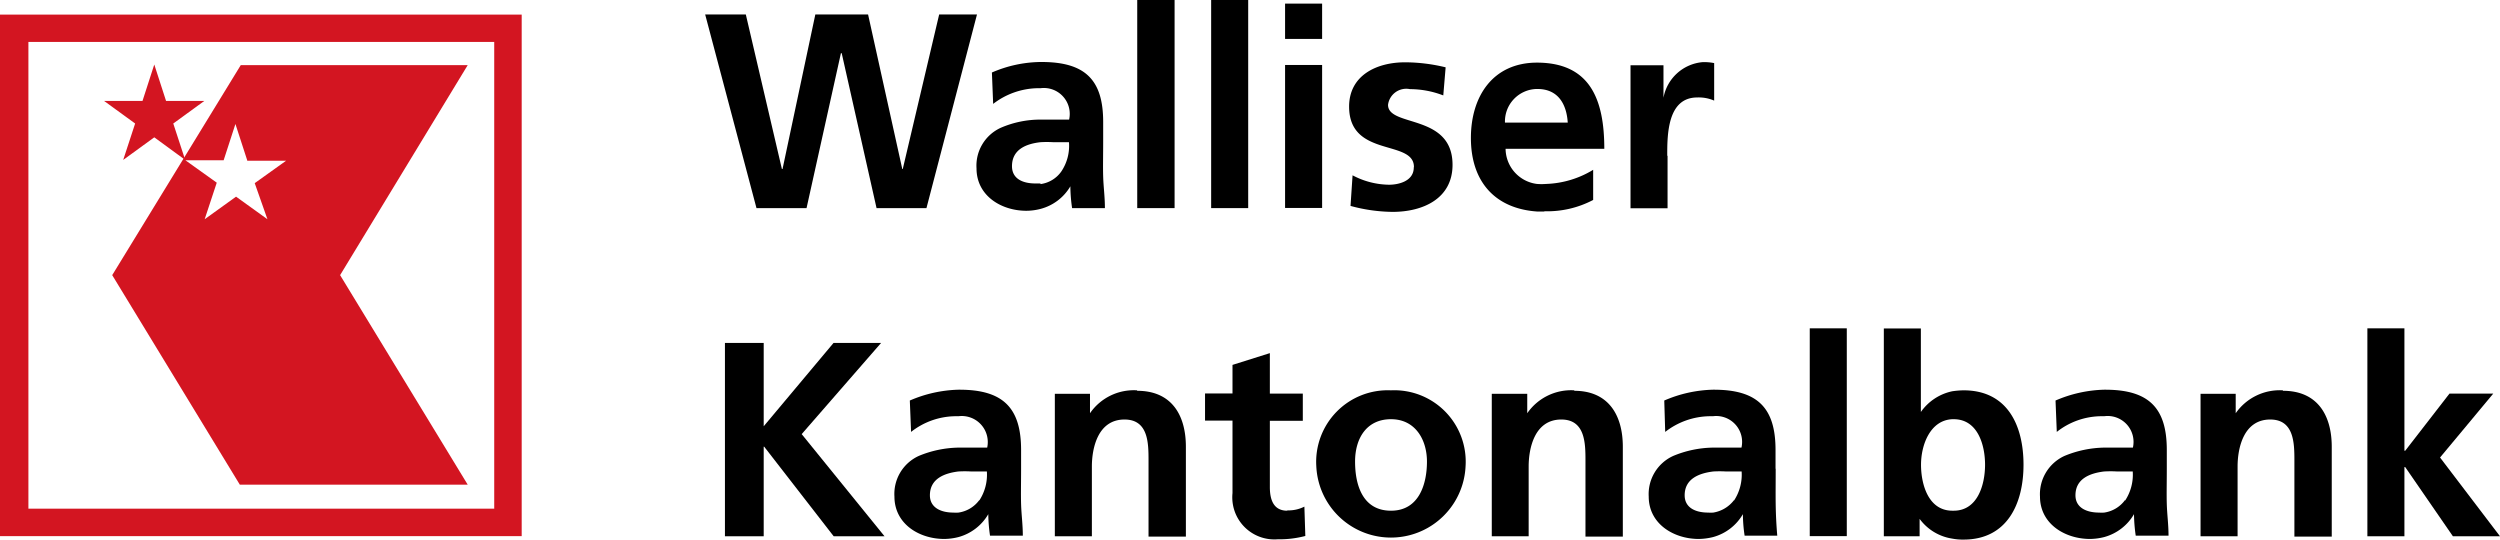 <svg id="Calque_2" data-name="Calque 2" xmlns="http://www.w3.org/2000/svg" viewBox="0 0 159.29 34.38"><defs><style>.cls-1{fill:#d31521;}</style></defs><title>Logo_L_WKB</title><polygon points="56.14 21.85 53.11 21.85 48.66 27.16 48.66 21.85 46.19 21.85 46.19 34.17 48.66 34.17 48.66 28.46 48.69 28.46 53.12 34.17 56.36 34.17 51.08 27.66 56.14 21.85"/><path d="M141.66,667.2V666c0-2.69-1.15-3.84-3.93-3.84h-0.06a8.31,8.31,0,0,0-3.1.69l0.08,2a4.64,4.64,0,0,1,2.81-1h0.21a1.66,1.66,0,0,1,1.83,2h-1.83a6.87,6.87,0,0,0-2.53.53,2.66,2.66,0,0,0-1.55,2.59c0,1.73,1.56,2.7,3.18,2.7a3.82,3.82,0,0,0,.9-0.12,3.16,3.16,0,0,0,1.9-1.46h0a10.09,10.09,0,0,0,.11,1.37h2.09c0-.71-0.09-1.34-0.11-2s0-1.37,0-2.27m-2.66,2a2,2,0,0,1-1.33.8,2.22,2.22,0,0,1-.32,0c-0.84,0-1.5-.34-1.5-1.1,0-1.06.92-1.41,1.82-1.52a7.32,7.32,0,0,1,.81,0h1a3,3,0,0,1-.49,1.86" transform="translate(-76.6 -637.33)"/><path d="M149.05,662.2a3.39,3.39,0,0,0-3,1.46h0v-1.24h-2.24v9.08h2.36v-4.44c0-1.16.37-3,2.08-3,1.52,0,1.53,1.51,1.53,2.61v4.85h2.38v-5.72c0-2.05-.93-3.57-3.1-3.57" transform="translate(-76.6 -637.33)"/><path d="M158.62,669.87c-0.89,0-1.11-.72-1.11-1.51v-4.22h2.1v-1.73h-2.1v-2.58l-2.38.75v1.82h-1.75v1.73h1.75v4.62a2.68,2.68,0,0,0,2.89,2.94,6.42,6.42,0,0,0,1.75-.21l-0.06-1.87a2.25,2.25,0,0,1-1.09.24" transform="translate(-76.6 -637.33)"/><path d="M165.22,662.2a4.56,4.56,0,0,0-4.75,4.84,4.76,4.76,0,0,0,9.51,0,4.55,4.55,0,0,0-4.75-4.84m0,7.67c-1.81,0-2.29-1.64-2.29-3.13s0.74-2.7,2.29-2.7,2.29,1.31,2.29,2.7-0.48,3.13-2.29,3.13" transform="translate(-76.6 -637.33)"/><path d="M176.91,662.2a3.4,3.4,0,0,0-3,1.46h0v-1.24h-2.26v9.08H174v-4.44c0-1.16.37-3,2.08-3,1.52,0,1.54,1.51,1.54,2.61v4.85H180v-5.72c0-2.05-.94-3.57-3.09-3.57" transform="translate(-76.6 -637.33)"/><path d="M189.73,667.2V666c0-2.69-1.15-3.84-3.93-3.84h-0.06a8.27,8.27,0,0,0-3.1.69l0.06,2a4.71,4.71,0,0,1,2.81-1h0.23a1.65,1.65,0,0,1,1.82,2h-1.82a6.83,6.83,0,0,0-2.53.53,2.67,2.67,0,0,0-1.56,2.59c0,1.73,1.58,2.7,3.19,2.7a4,4,0,0,0,.91-0.12,3.15,3.15,0,0,0,1.9-1.46h0a9.6,9.6,0,0,0,.11,1.37h2.08c-0.06-.71-0.09-1.34-0.1-2s0-1.37,0-2.27m-2.65,2a2.08,2.08,0,0,1-1.33.8,2.25,2.25,0,0,1-.32,0c-0.86,0-1.5-.34-1.5-1.1,0-1.06.92-1.41,1.83-1.52a7.22,7.22,0,0,1,.8,0h1a3,3,0,0,1-.49,1.86" transform="translate(-76.6 -637.33)"/><rect x="115.31" y="20.92" width="2.36" height="13.24"/><path d="M201.7,662.2a5.23,5.23,0,0,0-.71.06,3.26,3.26,0,0,0-2,1.32h0v-5.32h-2.36V671.5h2.28v-1.11h0a3.17,3.17,0,0,0,2.09,1.26,3.48,3.48,0,0,0,.71.06c2.79,0,3.82-2.3,3.82-4.77s-1-4.74-3.82-4.74M201,669.87h0c-1.53,0-2-1.67-2-2.93s0.58-2.84,2-2.9h0.08c1.55,0,2,1.67,2,2.9s-0.45,2.93-2,2.93" transform="translate(-76.6 -637.33)"/><path d="M214.66,667.2V666c0-2.69-1.15-3.84-3.93-3.84h-0.06a8.31,8.31,0,0,0-3.1.69l0.08,2a4.62,4.62,0,0,1,2.8-1h0.22a1.65,1.65,0,0,1,1.83,2h-1.83a6.89,6.89,0,0,0-2.53.53,2.68,2.68,0,0,0-1.56,2.59c0,1.73,1.58,2.7,3.19,2.7a3.82,3.82,0,0,0,.9-0.12,3.15,3.15,0,0,0,1.9-1.46h0a10.29,10.29,0,0,0,.11,1.37h2.09c0-.71-0.09-1.34-0.11-2s0-1.37,0-2.27m-2.66,2a2,2,0,0,1-1.33.8,2.2,2.2,0,0,1-.32,0c-0.85,0-1.51-.34-1.51-1.1,0-1.06.92-1.41,1.83-1.52a7.33,7.33,0,0,1,.82,0h1a3,3,0,0,1-.49,1.86" transform="translate(-76.6 -637.33)"/><path d="M222.05,662.2a3.42,3.42,0,0,0-3,1.46h0v-1.24h-2.24v9.08h2.36v-4.44c0-1.16.37-3,2.08-3,1.52,0,1.54,1.51,1.54,2.61v4.85h2.38v-5.72c0-2.05-.94-3.57-3.1-3.57" transform="translate(-76.6 -637.33)"/><polygon points="155.47 29.15 158.86 25.08 156.07 25.08 153.25 28.72 153.2 28.72 153.2 20.92 150.84 20.92 150.84 34.17 153.2 34.17 153.2 29.76 153.25 29.76 156.29 34.17 159.29 34.17 155.47 29.15"/><polygon points="51.39 13.26 53.58 3.39 53.63 3.39 55.85 13.26 59.03 13.26 62.25 0.92 59.84 0.92 57.52 10.77 57.49 10.77 55.31 0.92 51.95 0.92 49.86 10.77 49.82 10.77 47.52 0.92 44.93 0.92 48.2 13.26 51.39 13.26"/><path d="M144.8,649.23h0a9.86,9.86,0,0,0,.11,1.36H147c0-.72-0.09-1.35-0.11-2s0-1.36,0-2.28V645.1c0-2.69-1.15-3.82-3.93-3.82H142.9a8,8,0,0,0-3.1.67l0.08,2a4.78,4.78,0,0,1,2.81-1h0.21a1.65,1.65,0,0,1,1.82,2h-1.3c-0.17,0-.34,0-0.52,0a6.35,6.35,0,0,0-2.53.52,2.65,2.65,0,0,0-1.55,2.59c0,1.73,1.56,2.7,3.18,2.7a3.66,3.66,0,0,0,.9-0.12,3.12,3.12,0,0,0,1.9-1.44m-1.9-.18h-0.32c-0.85,0-1.5-.32-1.5-1.1,0-1.08.92-1.43,1.82-1.53a7.32,7.32,0,0,1,.81,0h1a2.92,2.92,0,0,1-.49,1.87,1.93,1.93,0,0,1-1.33.8" transform="translate(-76.6 -637.33)"/><rect x="72.46" width="2.38" height="13.26"/><rect x="77.17" width="2.36" height="13.26"/><rect x="81.88" y="4.14" width="2.36" height="9.11"/><rect x="81.88" y="0.23" width="2.36" height="2.25"/><path d="M166.68,648c0,0.89-1,1.1-1.57,1.1a5.07,5.07,0,0,1-2.33-.6l-0.13,1.95a10.47,10.47,0,0,0,2.68.38c1.93,0,3.82-.84,3.82-3,0-3.28-4.11-2.38-4.11-3.82a1.17,1.17,0,0,1,1.4-1,5.9,5.9,0,0,1,2.12.4l0.15-1.79a11,11,0,0,0-2.58-.32c-1.86,0-3.57.86-3.57,2.82,0,3.28,4.13,2.07,4.13,3.85" transform="translate(-76.6 -637.33)"/><path d="M175,650.79a6.27,6.27,0,0,0,3.11-.72v-1.92a6.14,6.14,0,0,1-3,.9,3.71,3.71,0,0,1-.58,0,2.28,2.28,0,0,1-2-2.24h6.29c0-3.18-.93-5.48-4.28-5.49h0c-2.83,0-4.22,2.16-4.22,4.8,0,2.82,1.57,4.52,4.26,4.69H175M174.47,643h0.09c1.34,0,1.86,1,1.93,2.14h-4a2.07,2.07,0,0,1,2-2.14" transform="translate(-76.6 -637.33)"/><path d="M182.83,647.25c0-1.31,0-3.71,1.91-3.71a2.48,2.48,0,0,1,1.08.2v-2.39a3.21,3.21,0,0,0-.74-0.06,2.78,2.78,0,0,0-2.49,2.27h0v-2.07h-2.1v9.11h2.36v-3.34Z" transform="translate(-76.6 -637.33)"/><path class="cls-1" d="M93.25,638.26H76.6v33.23h33.24V638.26H93.25Zm14.85,31.48H78.41V640h29.68v29.73Z" transform="translate(-76.6 -637.33)"/><polygon class="cls-1" points="13.02 6.43 11.04 7.87 11.8 10.19 9.83 8.75 7.85 10.19 8.61 7.87 6.63 6.43 9.08 6.43 9.83 4.11 10.58 6.43 13.02 6.43"/><path class="cls-1" d="M92.35,647.54l-0.75-2.31-0.75,2.31H88.41l2,1.43-0.77,2.33,2-1.44,2,1.44L92.83,649l2-1.43H92.35Zm-0.41-6.06h14.46l-8.13,13.38,8.13,13.35H91.88l-8.13-13.35Z" transform="translate(-76.6 -637.33)"/></svg>